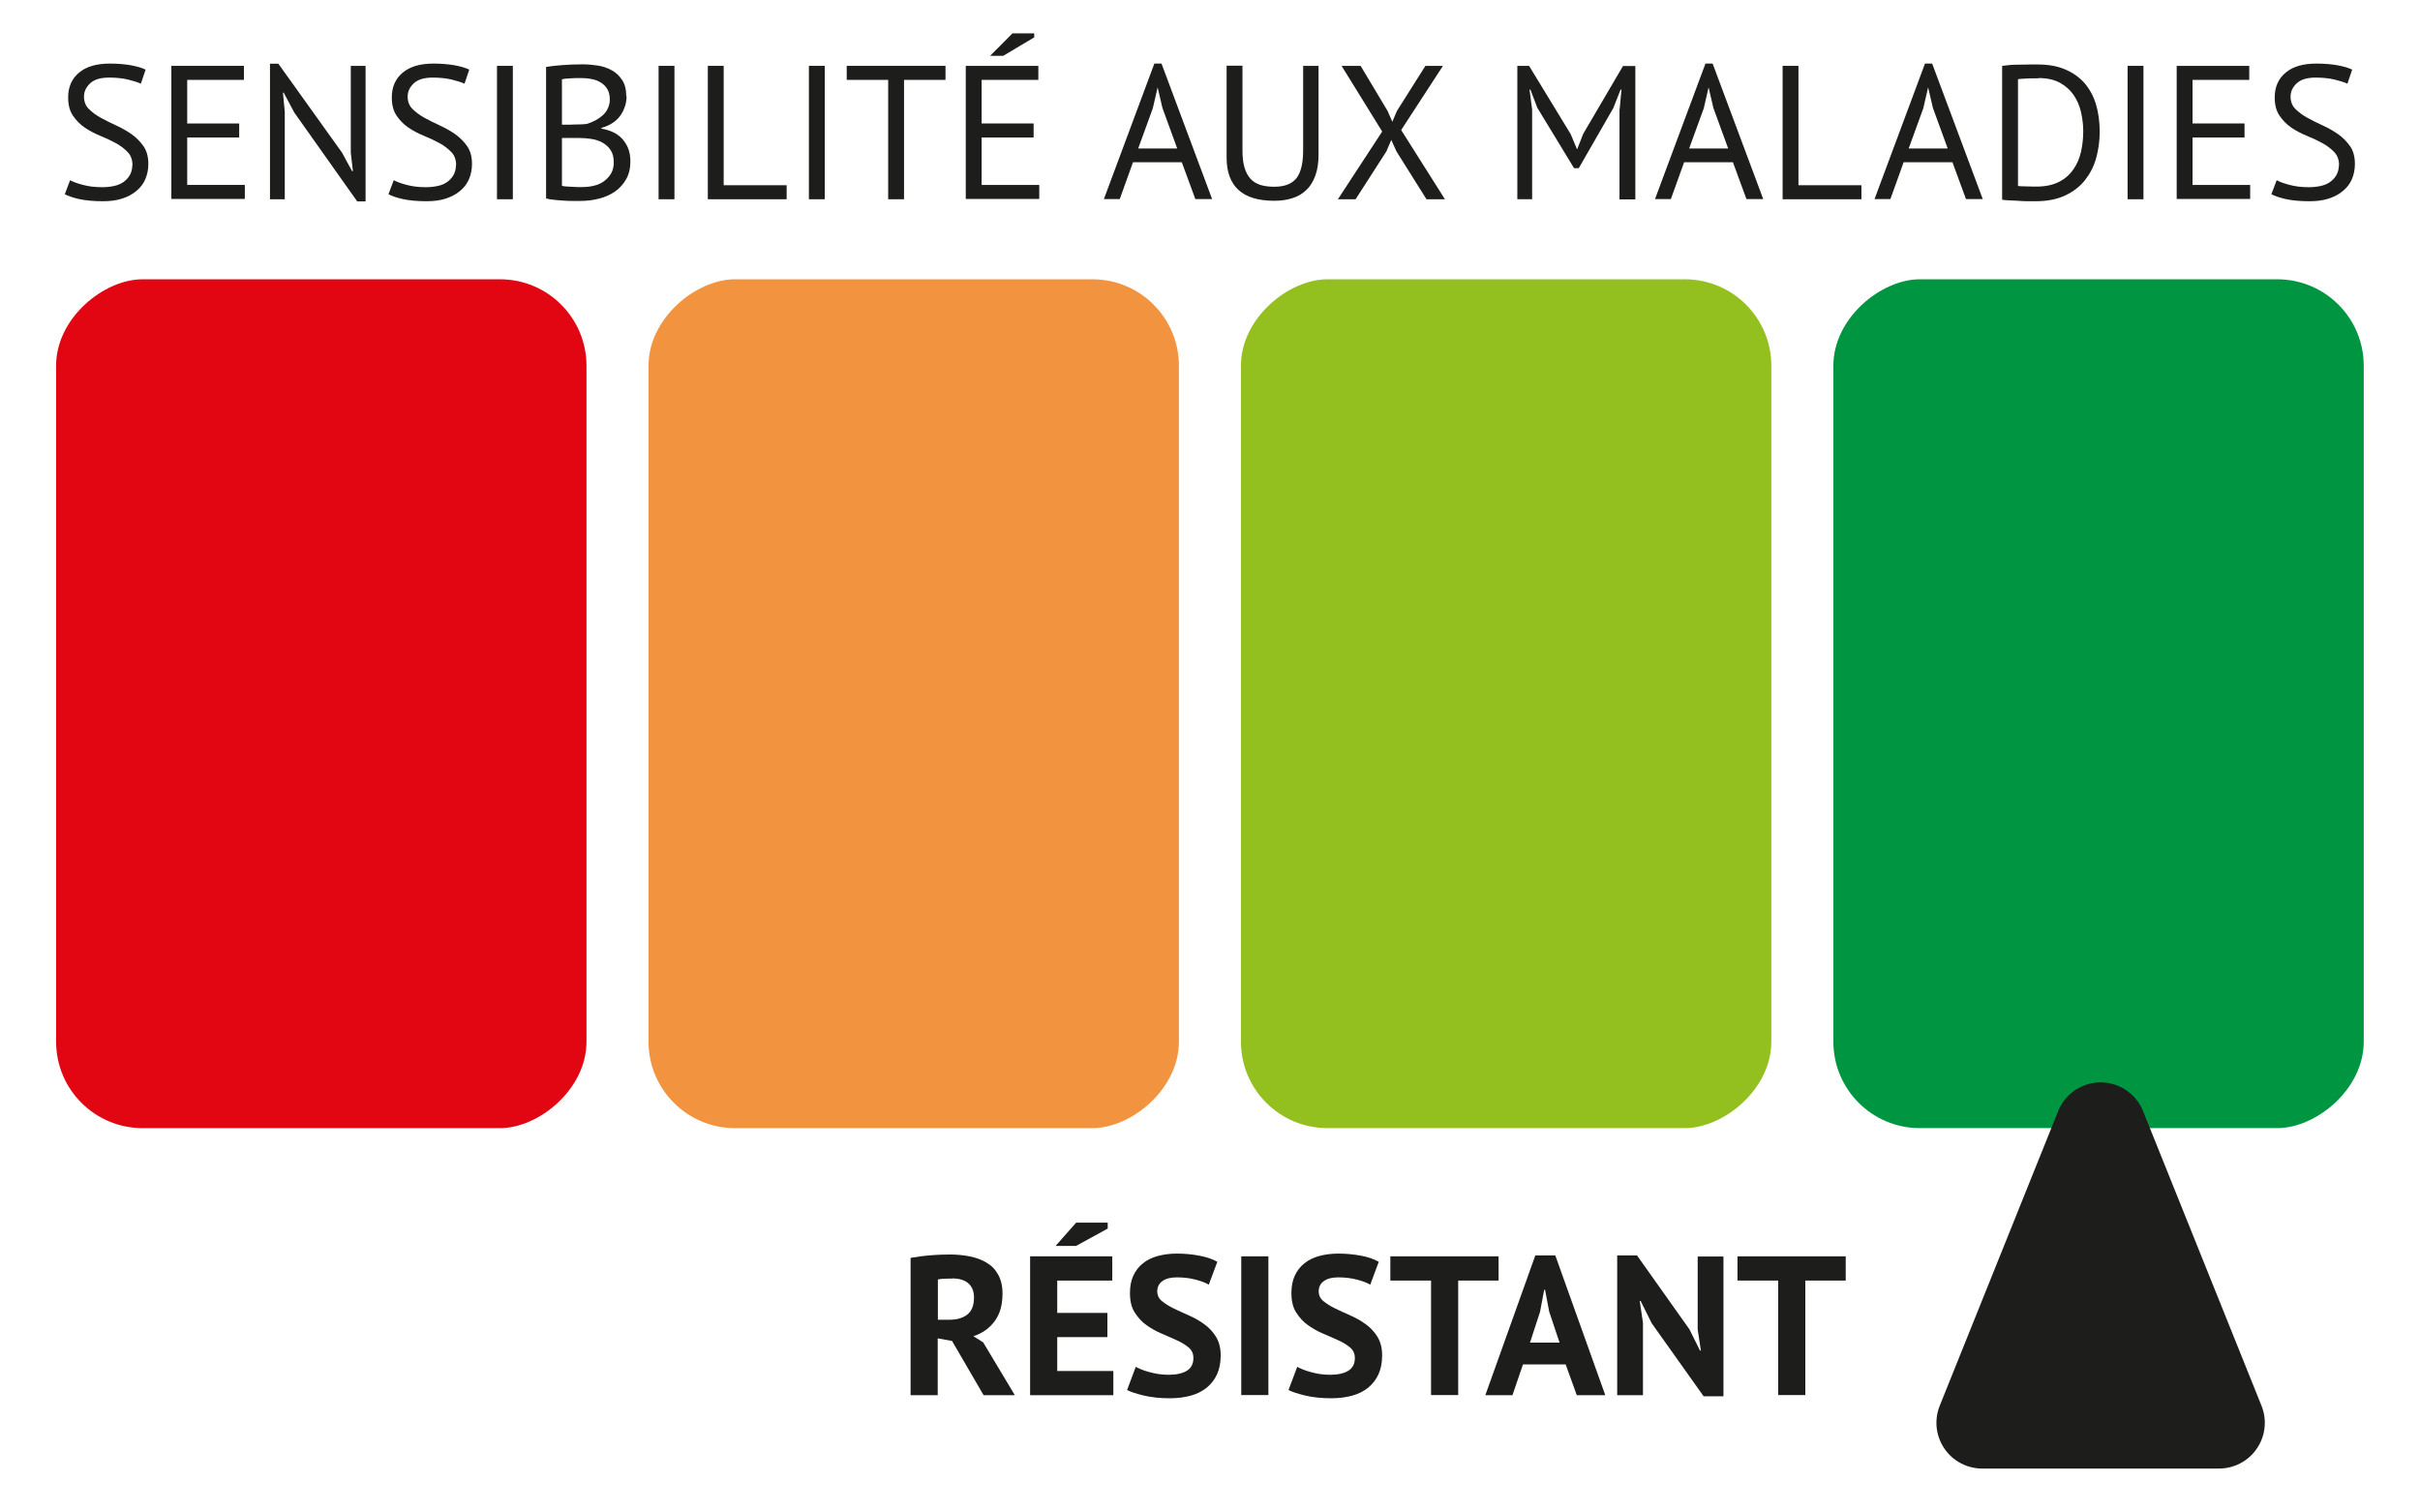<svg xmlns="http://www.w3.org/2000/svg" id="Calque_1" data-name="Calque 1" viewBox="0 0 158.74 99.21"><rect x="-6.76" y="28.77" width="55.68" height="34.79" rx="5.67" ry="5.67" transform="translate(67.24 25.08) rotate(90)" fill="#e20613" stroke-width="0"></rect><rect x="32.1" y="28.77" width="55.68" height="34.79" rx="5.67" ry="5.67" transform="translate(106.1 -13.78) rotate(90)" fill="#f2933f" stroke-width="0"></rect><rect x="70.96" y="28.77" width="55.68" height="34.79" rx="5.67" ry="5.67" transform="translate(144.96 -52.64) rotate(90)" fill="#93c01f" stroke-width="0"></rect><rect x="109.82" y="28.77" width="55.68" height="34.79" rx="5.67" ry="5.67" transform="translate(183.82 -91.5) rotate(90)" fill="#009540" stroke-width="0"></rect><polygon points="137.79 74 130.02 93.33 145.56 93.33 137.79 74" fill="#1d1d1b" stroke="#1d1d1b" stroke-linecap="round" stroke-linejoin="round" stroke-width="6"></polygon><g><path d="M59.74,82.51c.2-.03.41-.07.64-.1s.46-.05.69-.07c.23-.02.45-.03.67-.04.22,0,.42-.01.6-.01.42,0,.84.04,1.25.12.41.08.78.21,1.1.4.33.19.59.45.78.79s.29.75.29,1.25c0,.75-.17,1.35-.52,1.82-.35.47-.81.79-1.39.98l.64.4,2.08,3.47h-2.05l-2.07-3.56-.94-.17v3.73h-1.78v-9.01ZM62.47,83.87c-.18,0-.36,0-.54.01-.18,0-.31.03-.41.05v2.64h.75c.49,0,.89-.11,1.18-.34.29-.23.44-.6.44-1.12,0-.39-.12-.7-.36-.92-.24-.22-.6-.33-1.07-.33Z" fill="#1d1d1b" stroke-width="0"></path><path d="M67.56,82.41h5.4v1.59h-3.61v2.12h3.29v1.59h-3.29v2.22h3.68v1.59h-5.46v-9.1ZM70.59,80.2h2.07v.39l-2.08,1.14h-1.34l1.35-1.53Z" fill="#1d1d1b" stroke-width="0"></path><path d="M78.28,89.07c0-.28-.1-.5-.31-.68-.2-.17-.46-.33-.77-.47-.31-.14-.64-.29-1-.44-.36-.15-.69-.34-1-.56-.31-.22-.56-.5-.77-.83s-.31-.75-.31-1.26c0-.44.07-.83.22-1.15s.36-.6.63-.81c.27-.22.6-.38.97-.48s.79-.16,1.25-.16c.53,0,1.03.05,1.5.14.47.09.85.22,1.16.4l-.56,1.5c-.19-.12-.48-.23-.86-.33s-.79-.15-1.23-.15c-.42,0-.73.08-.96.25-.22.16-.33.39-.33.66,0,.26.1.48.31.65s.46.33.77.48.64.3,1,.46c.36.16.69.34,1,.57.31.22.56.49.77.82.2.33.31.73.31,1.22s-.08.9-.24,1.25c-.16.35-.39.64-.68.88-.29.23-.64.41-1.05.52-.41.11-.86.17-1.36.17-.65,0-1.22-.06-1.72-.18-.49-.12-.86-.24-1.09-.36l.57-1.52c.1.05.22.11.37.17.15.06.32.12.51.17.19.05.39.1.6.13.21.03.43.05.66.05.53,0,.93-.09,1.22-.27.28-.18.42-.45.42-.81Z" fill="#1d1d1b" stroke-width="0"></path><path d="M81.42,82.41h1.78v9.1h-1.78v-9.1Z" fill="#1d1d1b" stroke-width="0"></path><path d="M88.87,89.07c0-.28-.1-.5-.31-.68-.2-.17-.46-.33-.77-.47-.31-.14-.64-.29-1-.44-.36-.15-.69-.34-1-.56-.31-.22-.56-.5-.77-.83s-.31-.75-.31-1.26c0-.44.07-.83.22-1.15s.36-.6.63-.81c.27-.22.6-.38.97-.48s.79-.16,1.25-.16c.53,0,1.03.05,1.5.14.47.09.85.22,1.16.4l-.56,1.5c-.19-.12-.48-.23-.86-.33s-.79-.15-1.23-.15c-.42,0-.73.08-.96.25-.22.16-.33.39-.33.66,0,.26.1.48.31.65s.46.33.77.48.64.3,1,.46c.36.16.69.34,1,.57.31.22.56.49.77.82.2.33.31.73.31,1.22s-.08.9-.24,1.25c-.16.35-.39.64-.68.88-.29.23-.64.41-1.05.52-.41.11-.86.17-1.36.17-.65,0-1.22-.06-1.72-.18-.49-.12-.86-.24-1.09-.36l.57-1.52c.1.05.22.11.37.17.15.06.32.12.51.17.19.05.39.1.6.13.21.03.43.05.66.05.53,0,.93-.09,1.22-.27.28-.18.42-.45.42-.81Z" fill="#1d1d1b" stroke-width="0"></path><path d="M98.3,84h-2.65v7.51h-1.78v-7.51h-2.67v-1.59h7.1v1.59Z" fill="#1d1d1b" stroke-width="0"></path><path d="M102.69,89.5h-2.79l-.69,2.02h-1.78l3.28-9.17h1.31l3.28,9.17h-1.87l-.73-2.02ZM100.35,88.07h1.95l-.68-2.03-.27-1.43h-.06l-.27,1.44-.66,2.02Z" fill="#1d1d1b" stroke-width="0"></path><path d="M108.33,86.77l-.71-1.43h-.06l.21,1.43v4.75h-1.69v-9.17h1.3l3.44,4.85.69,1.39h.06l-.21-1.39v-4.78h1.69v9.17h-1.3l-3.42-4.81Z" fill="#1d1d1b" stroke-width="0"></path><path d="M121.07,84h-2.65v7.51h-1.78v-7.51h-2.67v-1.59h7.1v1.59Z" fill="#1d1d1b" stroke-width="0"></path></g><g><path d="M8.69,10.84c0-.35-.1-.64-.31-.86-.21-.22-.47-.42-.78-.59-.31-.17-.65-.33-1.02-.48-.37-.15-.71-.33-1.02-.54-.31-.21-.57-.48-.78-.79s-.31-.71-.31-1.19c0-.68.24-1.23.71-1.62.47-.4,1.15-.6,2.02-.6.51,0,.97.04,1.38.11.42.08.74.17.97.29l-.31.92c-.19-.09-.47-.18-.84-.27s-.79-.13-1.25-.13c-.55,0-.96.12-1.23.37-.27.25-.41.54-.41.87s.1.6.31.81.47.41.78.58.65.34,1.02.51c.37.17.71.36,1.02.58.31.22.57.49.78.79.21.31.31.69.31,1.15,0,.38-.07.71-.2,1.01-.13.3-.33.56-.59.77-.26.22-.57.38-.94.5-.37.12-.78.17-1.25.17-.62,0-1.14-.05-1.55-.14s-.72-.2-.95-.32l.35-.92c.19.11.47.21.85.31.37.1.79.15,1.26.15.27,0,.53-.03.77-.08.24-.05.45-.14.62-.26.17-.12.31-.27.42-.46.1-.18.16-.4.16-.65Z" fill="#1d1d1b" stroke-width="0"></path><path d="M11.25,4.32h4.75v.92h-3.72v2.86h3.41v.92h-3.41v3.11h3.78v.92h-4.82V4.32Z" fill="#1d1d1b" stroke-width="0"></path><path d="M19.28,7.34l-.67-1.26h-.05l.12,1.26v5.73h-.97V4.18h.55l4.18,5.84.65,1.2h.06l-.14-1.2v-5.7h.97v8.89h-.55l-4.15-5.86Z" fill="#1d1d1b" stroke-width="0"></path><path d="M29.92,10.84c0-.35-.1-.64-.31-.86-.21-.22-.47-.42-.78-.59-.31-.17-.65-.33-1.02-.48-.37-.15-.71-.33-1.02-.54-.31-.21-.57-.48-.78-.79s-.31-.71-.31-1.19c0-.68.24-1.23.71-1.62.47-.4,1.15-.6,2.02-.6.51,0,.97.04,1.38.11.42.08.74.17.97.29l-.31.92c-.19-.09-.47-.18-.84-.27s-.79-.13-1.25-.13c-.55,0-.96.12-1.23.37-.27.25-.41.54-.41.87s.1.6.31.81.47.41.78.58.65.34,1.02.51c.37.17.71.36,1.02.58.31.22.57.49.78.79.21.31.31.69.31,1.15,0,.38-.07.71-.2,1.01-.13.3-.33.56-.59.77-.26.22-.57.38-.94.5-.37.12-.78.17-1.25.17-.62,0-1.14-.05-1.55-.14s-.72-.2-.95-.32l.35-.92c.19.11.47.21.85.31.37.1.79.15,1.26.15.27,0,.53-.03.77-.08.24-.05.45-.14.62-.26.17-.12.31-.27.42-.46.1-.18.16-.4.16-.65Z" fill="#1d1d1b" stroke-width="0"></path><path d="M32.6,4.32h1.04v8.75h-1.04V4.32Z" fill="#1d1d1b" stroke-width="0"></path><path d="M41.1,6.32c0,.21-.03.42-.1.64-.07.22-.17.42-.3.61-.13.19-.3.35-.51.49-.21.14-.45.25-.74.33v.05c.25.04.49.11.72.21.23.1.43.24.6.41.17.18.32.39.42.64.11.25.16.55.16.89,0,.45-.09.84-.28,1.17-.19.33-.43.6-.74.81-.3.21-.65.36-1.04.46-.39.1-.79.15-1.2.15h-.5c-.19,0-.39,0-.6-.02-.21-.01-.42-.03-.62-.05-.21-.02-.39-.05-.55-.09V4.39c.31-.05.67-.09,1.07-.12.41-.03.85-.05,1.33-.05.32,0,.65.03.99.08s.64.16.92.31.5.37.68.64c.18.27.27.63.27,1.06ZM37.52,8.17c.14,0,.31,0,.51-.01.2,0,.37-.02.5-.04.2-.07.39-.15.56-.24.17-.1.33-.21.47-.34.14-.13.25-.28.32-.45.08-.17.12-.36.12-.56,0-.27-.05-.5-.16-.68s-.24-.32-.42-.43c-.17-.11-.37-.19-.6-.23-.22-.05-.45-.07-.69-.07-.27,0-.53,0-.75.02-.23.01-.4.03-.52.06v2.98h.65ZM38.2,12.27c.27,0,.52-.03.77-.09s.47-.16.66-.3c.19-.14.34-.31.46-.51.11-.2.17-.44.17-.71,0-.34-.07-.62-.21-.82-.14-.21-.32-.37-.54-.49-.22-.12-.47-.2-.74-.24s-.55-.06-.82-.06h-1.09v3.14c.06.02.14.03.25.04.11,0,.22.02.35.02.12,0,.25.01.39.02.13,0,.25,0,.35,0Z" fill="#1d1d1b" stroke-width="0"></path><path d="M43.2,4.32h1.04v8.75h-1.04V4.32Z" fill="#1d1d1b" stroke-width="0"></path><path d="M51.6,13.07h-5.17V4.32h1.04v7.83h4.13v.92Z" fill="#1d1d1b" stroke-width="0"></path><path d="M53.06,4.32h1.04v8.75h-1.04V4.32Z" fill="#1d1d1b" stroke-width="0"></path><path d="M62.02,5.24h-2.72v7.83h-1.04v-7.83h-2.72v-.92h6.48v.92Z" fill="#1d1d1b" stroke-width="0"></path><path d="M63.36,4.32h4.75v.92h-3.72v2.86h3.41v.92h-3.41v3.11h3.78v.92h-4.82V4.32ZM66.42,2.19h1.42v.26l-2.03,1.21h-.86l1.47-1.48Z" fill="#1d1d1b" stroke-width="0"></path><path d="M77.52,10.64h-3.2l-.87,2.42h-1.04l3.31-8.89h.47l3.32,8.89h-1.1l-.89-2.42ZM74.66,9.74h2.56l-.97-2.66-.31-1.33h-.01l-.31,1.35-.96,2.64Z" fill="#1d1d1b" stroke-width="0"></path><path d="M85.49,4.32h1v5.84c0,.52-.07.98-.21,1.36-.14.38-.33.7-.59.94-.25.25-.56.43-.92.54-.36.12-.75.17-1.19.17-1.03,0-1.81-.23-2.33-.7-.52-.47-.79-1.18-.79-2.12v-6.04h1.04v5.55c0,.44.04.81.13,1.12s.22.55.39.74c.17.19.39.32.65.41.26.08.57.12.92.12.67,0,1.16-.19,1.45-.56.29-.37.44-.98.44-1.83v-5.55Z" fill="#1d1d1b" stroke-width="0"></path><path d="M90.66,8.62l-2.66-4.3h1.25l1.77,2.96.31.71.3-.71,1.87-2.96h1.15l-2.74,4.21,2.87,4.54h-1.21l-1.97-3.14-.34-.75-.32.75-2.02,3.14h-1.16l2.91-4.45Z" fill="#1d1d1b" stroke-width="0"></path><path d="M106.24,7.19l.12-1.31h-.06l-.47,1.2-2.27,3.95h-.31l-2.41-3.96-.45-1.19h-.06l.17,1.3v5.89h-.97V4.32h.77l2.73,4.48.41.98h.02l.39-1,2.61-4.45h.81v8.75h-1.04v-5.88Z" fill="#1d1d1b" stroke-width="0"></path><path d="M113.67,10.64h-3.2l-.87,2.42h-1.04l3.31-8.89h.47l3.32,8.89h-1.1l-.89-2.42ZM110.8,9.74h2.56l-.97-2.66-.31-1.33h-.01l-.31,1.35-.96,2.64Z" fill="#1d1d1b" stroke-width="0"></path><path d="M122.1,13.07h-5.17V4.32h1.04v7.83h4.13v.92Z" fill="#1d1d1b" stroke-width="0"></path><path d="M128.07,10.64h-3.2l-.87,2.42h-1.04l3.31-8.89h.47l3.32,8.89h-1.1l-.89-2.42ZM125.2,9.74h2.56l-.97-2.66-.31-1.33h-.01l-.31,1.35-.96,2.64Z" fill="#1d1d1b" stroke-width="0"></path><path d="M131.34,4.32c.16-.02.33-.04.53-.06.2-.01.4-.02.61-.02.21,0,.42,0,.62-.01.2,0,.39,0,.57,0,.7,0,1.3.11,1.81.33.51.22.93.52,1.27.91.33.39.58.85.74,1.39.16.54.24,1.14.24,1.79,0,.59-.08,1.16-.23,1.71-.15.55-.4,1.03-.73,1.45-.33.42-.77.76-1.3,1.01-.53.25-1.18.38-1.93.38-.13,0-.31,0-.52,0-.21,0-.43-.01-.66-.03-.22-.01-.43-.02-.62-.03s-.33-.02-.41-.04V4.32ZM133.69,5.14h-.36c-.13,0-.26,0-.38.01-.12,0-.24.02-.34.02-.1,0-.19.02-.24.03v7s.12.01.24.02c.12,0,.24,0,.36.01.12,0,.25,0,.36.01.12,0,.2,0,.24,0,.58,0,1.07-.1,1.47-.3.4-.2.71-.47.95-.81.24-.34.41-.72.51-1.16s.15-.89.15-1.36c0-.41-.05-.82-.14-1.23-.09-.41-.25-.79-.47-1.12-.22-.33-.53-.61-.9-.82-.38-.21-.85-.32-1.43-.32Z" fill="#1d1d1b" stroke-width="0"></path><path d="M139.56,4.32h1.04v8.75h-1.04V4.32Z" fill="#1d1d1b" stroke-width="0"></path><path d="M142.79,4.32h4.75v.92h-3.72v2.86h3.41v.92h-3.41v3.11h3.78v.92h-4.82V4.32Z" fill="#1d1d1b" stroke-width="0"></path><path d="M153.43,10.84c0-.35-.1-.64-.31-.86-.21-.22-.47-.42-.78-.59-.31-.17-.65-.33-1.02-.48-.37-.15-.71-.33-1.02-.54-.31-.21-.57-.48-.78-.79s-.31-.71-.31-1.19c0-.68.24-1.23.71-1.62.47-.4,1.15-.6,2.02-.6.51,0,.97.04,1.38.11.42.08.74.17.97.29l-.31.92c-.19-.09-.47-.18-.84-.27s-.79-.13-1.25-.13c-.55,0-.96.12-1.23.37-.27.25-.41.54-.41.87s.1.6.31.81.47.41.78.58.65.34,1.02.51c.37.17.71.36,1.02.58.31.22.57.49.78.79.21.31.31.69.31,1.15,0,.38-.07.71-.2,1.01-.13.3-.33.56-.59.77-.26.22-.57.38-.94.5-.37.12-.78.17-1.25.17-.62,0-1.14-.05-1.55-.14s-.72-.2-.95-.32l.35-.92c.19.11.47.21.85.31.37.1.79.15,1.26.15.27,0,.53-.03.77-.08.24-.05.45-.14.62-.26.17-.12.31-.27.42-.46.1-.18.16-.4.16-.65Z" fill="#1d1d1b" stroke-width="0"></path></g></svg>